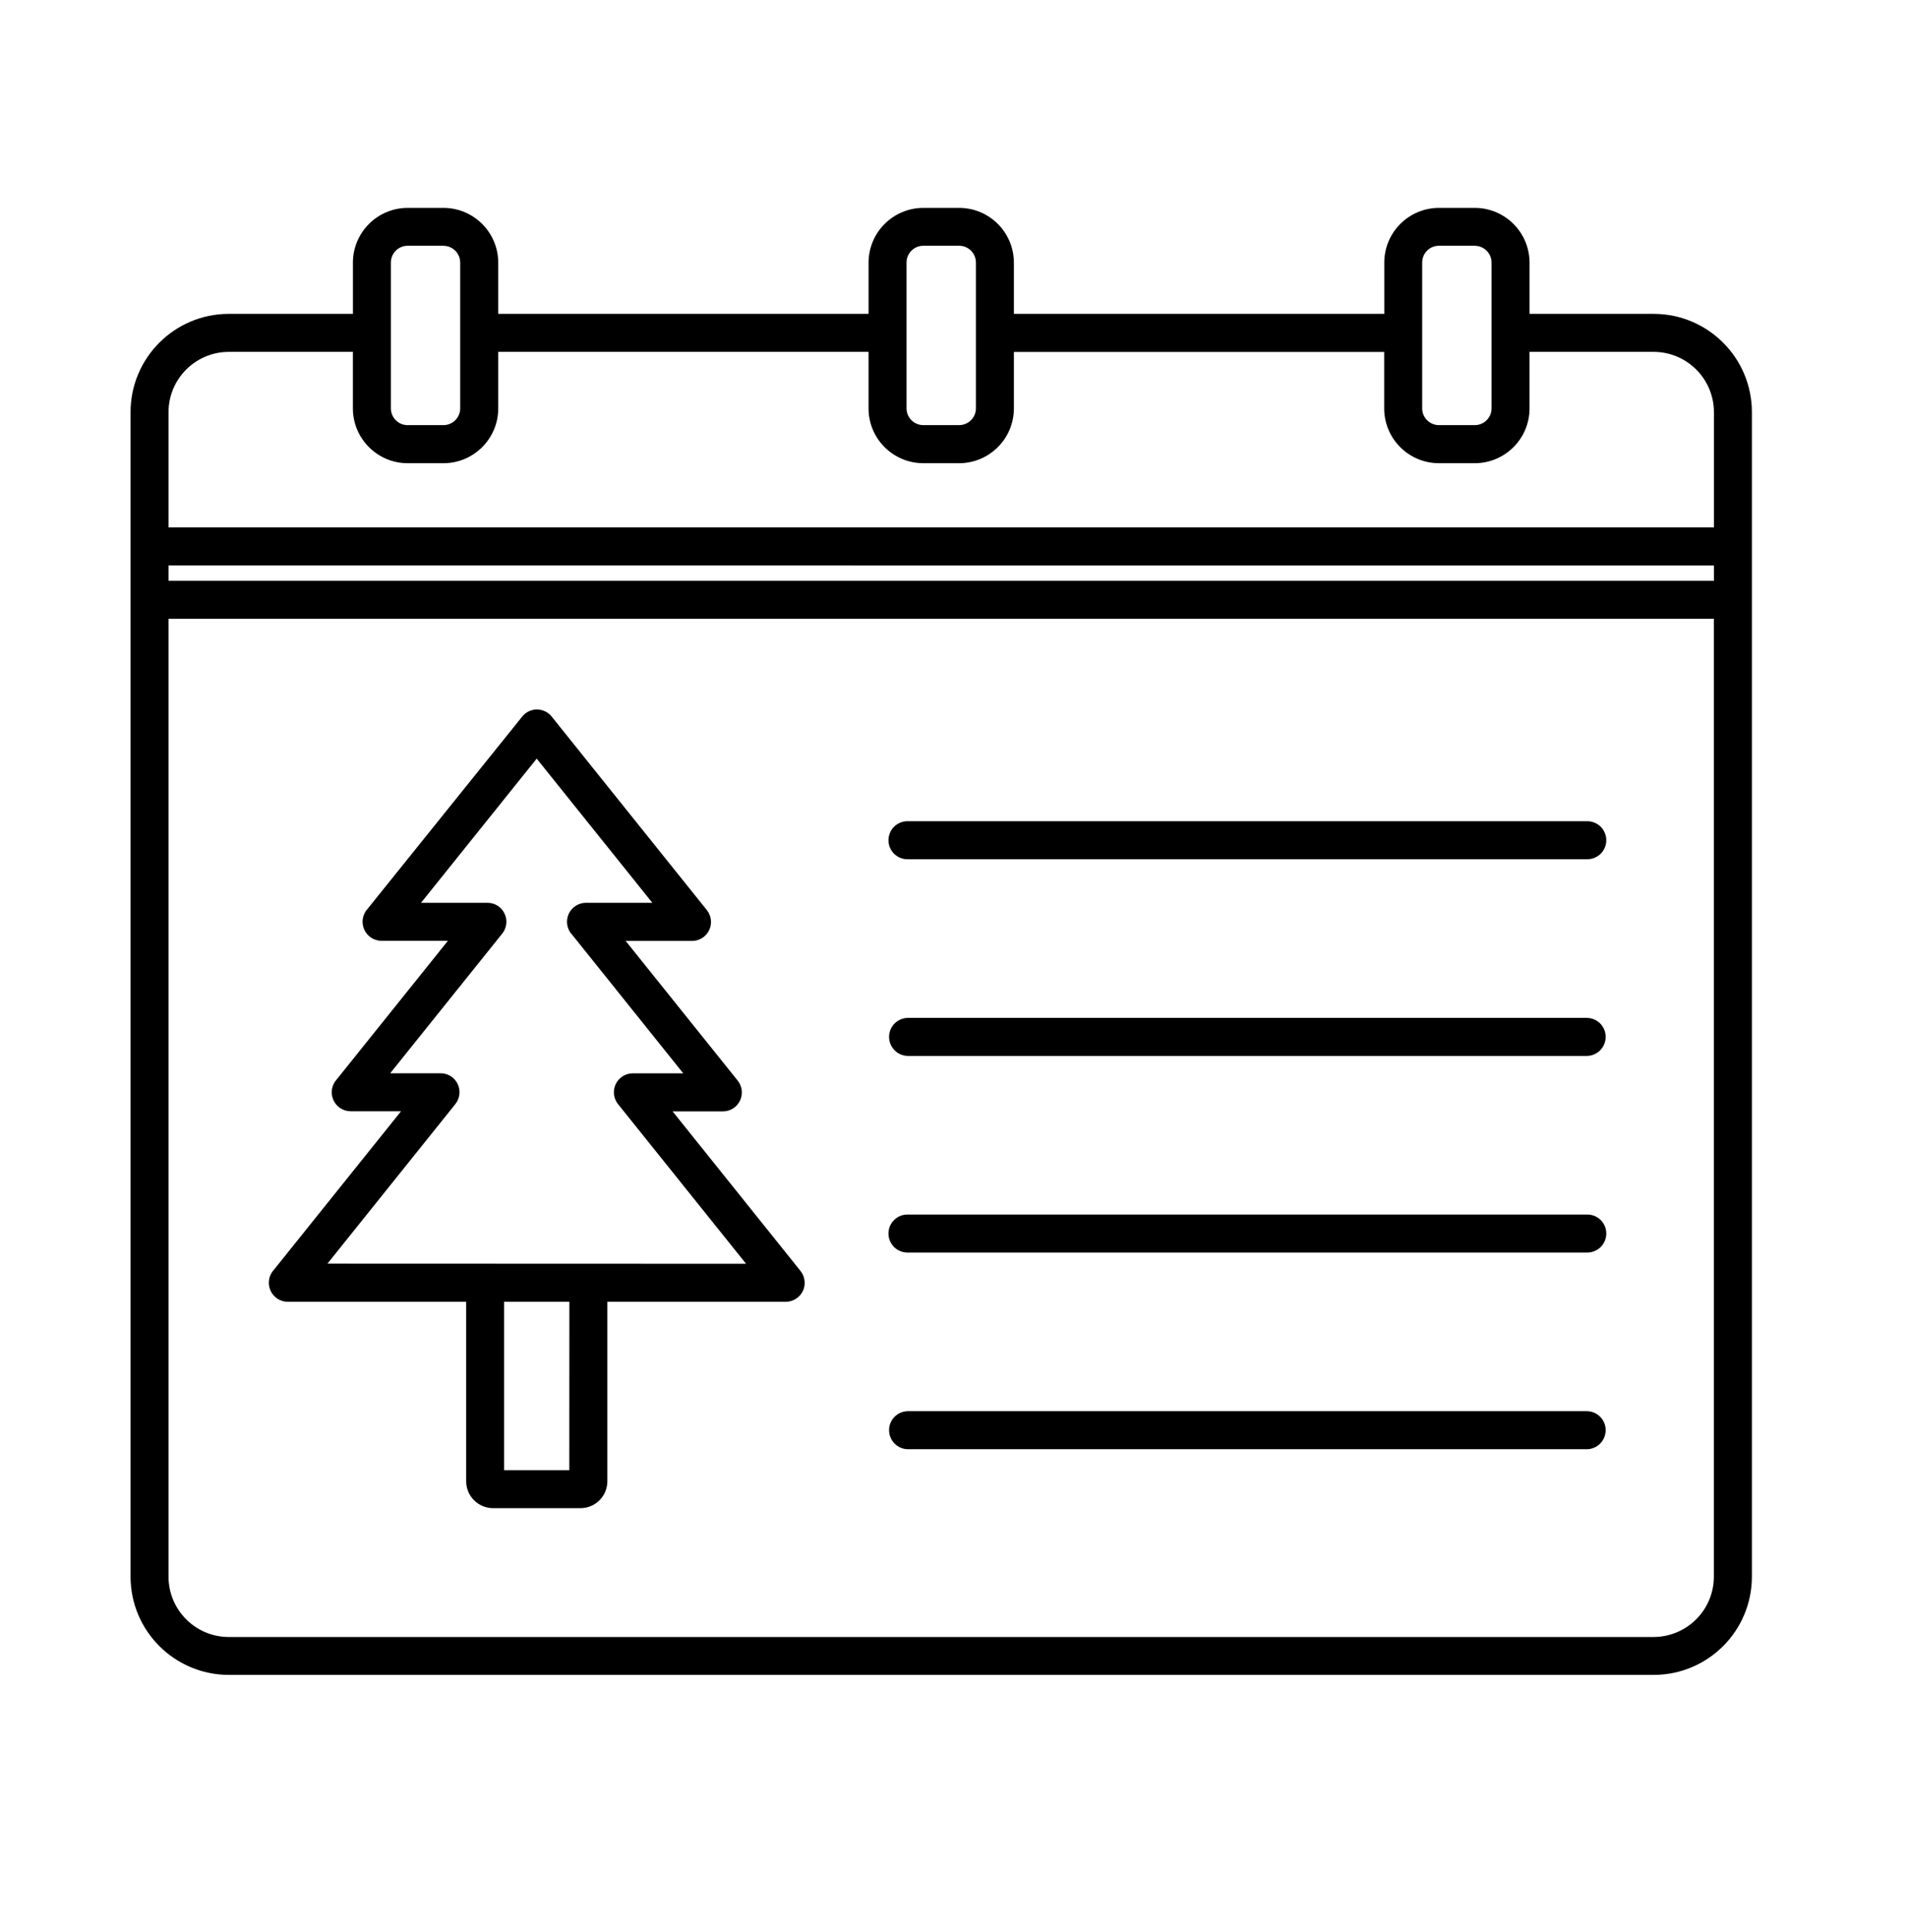 <svg width="78" height="79" viewBox="0 0 78 79" fill="none" xmlns="http://www.w3.org/2000/svg">
<path fill-rule="evenodd" clip-rule="evenodd" d="M20.379 12.834H35.526V10.734C35.531 9.501 36.529 8.505 37.762 8.5H39.236H39.234C40.467 8.503 41.465 9.501 41.47 10.734V12.834H56.62V10.734C56.622 9.501 57.623 8.503 58.854 8.5H60.328C61.561 8.505 62.556 9.504 62.562 10.734V12.834H67.642C69.857 12.837 71.654 14.633 71.656 16.848V64.472C71.654 66.687 69.857 68.483 67.642 68.486H9.354C7.139 68.48 5.343 66.687 5.34 64.472V16.848C5.343 14.633 7.139 12.837 9.354 12.834H14.435V10.734C14.44 9.501 15.438 8.503 16.672 8.5H18.143C19.373 8.503 20.374 9.501 20.379 10.734L20.379 12.834ZM6.893 23.75H70.103V23.124L6.893 23.121V23.75ZM70.103 25.301H6.893V64.472C6.895 65.831 7.995 66.933 9.354 66.936H67.639C68.998 66.93 70.097 65.831 70.1 64.475V25.301L70.103 25.301ZM37.141 59.258H64.899C65.328 59.258 65.675 58.907 65.675 58.478C65.675 58.049 65.328 57.702 64.899 57.702H37.141C36.712 57.702 36.365 58.049 36.365 58.478C36.365 58.907 36.712 59.258 37.141 59.258ZM37.141 51.216H64.899C65.109 51.221 65.311 51.142 65.465 50.997C65.615 50.849 65.7 50.65 65.7 50.439C65.7 50.228 65.615 50.026 65.465 49.881C65.311 49.733 65.109 49.654 64.899 49.662H37.141C36.931 49.654 36.726 49.733 36.575 49.881C36.425 50.026 36.34 50.228 36.34 50.439C36.34 50.65 36.425 50.849 36.575 50.997C36.726 51.142 36.931 51.221 37.141 51.216ZM37.141 43.176H64.899C65.328 43.176 65.675 42.827 65.675 42.397C65.675 41.968 65.328 41.621 64.899 41.621H37.141C36.712 41.621 36.365 41.968 36.365 42.397C36.365 42.827 36.712 43.176 37.141 43.176ZM37.141 35.135H64.899C65.109 35.14 65.311 35.061 65.465 34.916C65.615 34.768 65.7 34.566 65.7 34.358C65.7 34.148 65.615 33.945 65.465 33.797C65.311 33.653 65.109 33.573 64.899 33.579H37.141C36.931 33.573 36.726 33.653 36.575 33.797C36.425 33.945 36.34 34.148 36.34 34.358C36.34 34.566 36.425 34.768 36.575 34.916C36.726 35.061 36.931 35.14 37.141 35.135ZM24.842 53.229H32.138C32.436 53.229 32.706 53.059 32.838 52.791C32.966 52.521 32.928 52.201 32.742 51.968L27.511 45.444H29.57C29.868 45.444 30.139 45.272 30.267 45.004C30.396 44.736 30.36 44.416 30.171 44.183L25.591 38.474H28.306C28.605 38.474 28.878 38.304 29.006 38.033C29.135 37.766 29.097 37.446 28.911 37.213L22.575 29.313C22.537 29.264 22.493 29.22 22.447 29.182C22.285 29.053 22.08 28.993 21.878 29.015C21.673 29.037 21.487 29.141 21.358 29.302L15.036 37.161C14.826 37.389 14.771 37.719 14.894 38.001C15.017 38.285 15.296 38.469 15.605 38.469H18.32L13.775 44.134C13.565 44.361 13.508 44.69 13.633 44.974C13.756 45.256 14.035 45.439 14.344 45.439H16.403L11.202 51.922C10.992 52.149 10.937 52.48 11.06 52.762C11.183 53.046 11.462 53.229 11.771 53.229H19.067V60.568C19.067 60.858 19.184 61.14 19.389 61.345C19.595 61.55 19.873 61.668 20.163 61.668H23.743C24.35 61.668 24.842 61.175 24.842 60.568L24.842 53.229ZM20.617 53.229V60.114H23.286L23.289 53.229H20.617ZM30.516 51.676L25.315 45.192C25.107 44.965 25.05 44.634 25.173 44.353C25.296 44.068 25.578 43.885 25.887 43.888H27.946L23.401 38.219H23.398C23.188 37.992 23.133 37.664 23.256 37.38C23.379 37.098 23.661 36.915 23.97 36.915H26.682L21.952 31.02L17.221 36.915H19.936C20.237 36.915 20.508 37.084 20.636 37.355C20.765 37.623 20.729 37.943 20.541 38.176L15.96 43.885H18.02C18.32 43.885 18.591 44.055 18.72 44.325C18.848 44.593 18.812 44.913 18.624 45.146L13.393 51.67L30.516 51.676ZM56.617 14.391H41.47V16.704C41.467 17.938 40.469 18.936 39.233 18.941H37.759H37.762C36.526 18.936 35.528 17.938 35.525 16.704V14.388H20.379V16.704C20.376 17.938 19.375 18.938 18.142 18.941H16.671C15.438 18.938 14.437 17.938 14.434 16.704V14.388H9.354C7.997 14.391 6.895 15.493 6.893 16.849V21.566H70.103V16.849C70.1 15.493 68.998 14.391 67.642 14.388H62.561V16.704C62.558 17.938 61.56 18.936 60.324 18.941H58.85C57.617 18.936 56.619 17.938 56.616 16.704V14.388L56.617 14.391ZM60.325 10.049H58.851C58.476 10.051 58.172 10.355 58.17 10.732V16.702C58.172 17.076 58.476 17.38 58.851 17.383H60.325C60.702 17.38 61.005 17.076 61.008 16.702V10.735C61.005 10.358 60.702 10.054 60.325 10.051V10.049ZM39.233 10.049H37.76H37.762C37.385 10.051 37.081 10.355 37.079 10.732V16.702C37.081 17.076 37.385 17.38 37.762 17.383H39.236H39.233C39.611 17.38 39.914 17.076 39.917 16.702V10.735C39.917 10.358 39.611 10.051 39.233 10.049ZM18.142 10.049H16.671C16.294 10.051 15.99 10.355 15.988 10.732V16.702C15.99 17.076 16.294 17.383 16.671 17.383H18.142C18.517 17.38 18.821 17.076 18.823 16.702V10.735C18.821 10.358 18.517 10.054 18.142 10.051V10.049Z" fill="black"/>
</svg>
